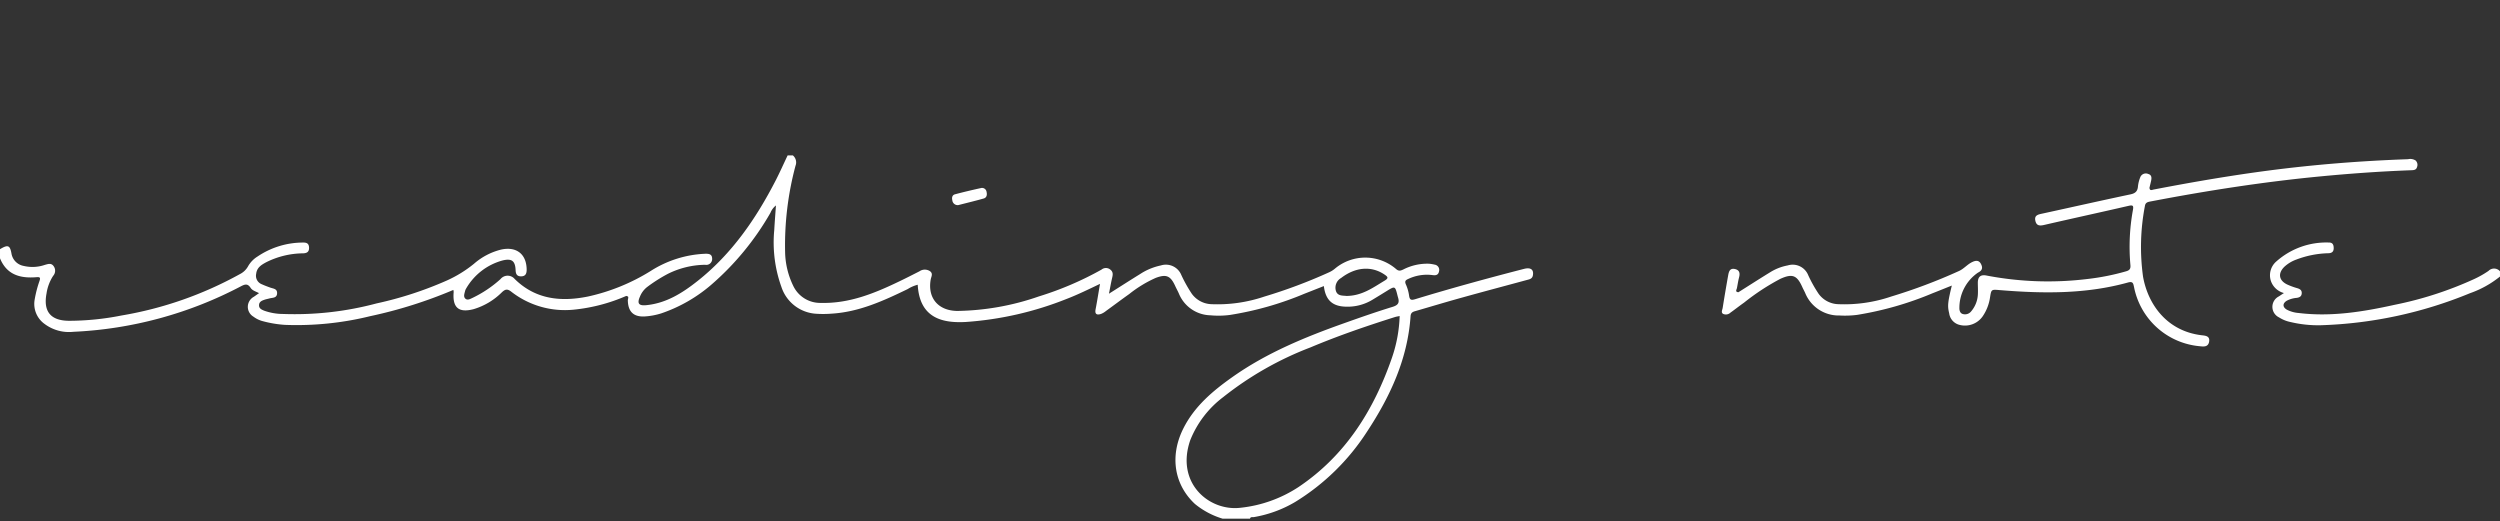<svg xmlns="http://www.w3.org/2000/svg" width="379" height="79" viewBox="0 0 379 79"><rect x="0" y="0" width="379" height="79" fill="#333333" stroke="none"/><g transform="translate(-175 -303)"><g transform="translate(73.749 84.894)"><path d="M727.482,269.518a15.243,15.243,0,0,1-4.546,2.527,64.559,64.559,0,0,1-22.619,4.857,18.009,18.009,0,0,1-4.6-.487,5.118,5.118,0,0,1-1.727-.7,1.772,1.772,0,0,1-.016-3.194c.211-.147.428-.284.752-.5a2.85,2.85,0,0,1-1.976-1.829,2.764,2.764,0,0,1,.83-2.965,11.391,11.391,0,0,1,7.968-2.863c.577-.01.718.357.723.839.006.529-.259.762-.787.783a14.568,14.568,0,0,0-4.908.971,5.329,5.329,0,0,0-1.763,1.063c-1.022.985-.883,2.07.382,2.693a10.539,10.539,0,0,0,1.569.577c.384.118.67.287.663.729-.008.485-.3.665-.752.733a3.932,3.932,0,0,0-1.508.429c-.666.406-.67.975.01,1.366a4.646,4.646,0,0,0,1.79.5c4.945.606,9.773-.186,14.569-1.248a54.885,54.885,0,0,0,11.977-3.875,14.839,14.839,0,0,0,2.227-1.259,1.177,1.177,0,0,1,1.737.055Z" transform="translate(-247.231 -9.49)" fill="#fff"/><path d="M615.3,247.229c5.745-1.106,11.508-2.1,17.31-2.863,7.046-.924,14.122-1.48,21.223-1.73a1.527,1.527,0,0,1,1.138.186.9.9,0,0,1,.229,1c-.12.448-.486.472-.861.485-4.568.166-9.126.491-13.676.924-8.709.83-17.342,2.176-25.93,3.823-.4.077-.715.171-.792.694a32.911,32.911,0,0,0-.279,10.692c.748,4.2,3.61,8.243,8.87,8.881.577.07,1.3.1,1.148.981-.137.794-.77.765-1.4.687A11.159,11.159,0,0,1,612.293,262c-.119-.5-.137-.889-.915-.673-6.373,1.77-12.869,1.689-19.384,1.157-1.333-.109-1.33-.149-1.528,1.105a6.851,6.851,0,0,1-1.089,2.829,3.277,3.277,0,0,1-3.656,1.3A2.083,2.083,0,0,1,584.273,266c-.269-1.112-.225-1.642.4-4.21-1.031.413-1.977.8-2.928,1.17a49.851,49.851,0,0,1-11.438,3.277,14.5,14.5,0,0,1-2.658.091,5.475,5.475,0,0,1-5.207-3.412c-.13-.3-.3-.587-.431-.887-.808-1.8-1.5-2.082-3.32-1.264a34.786,34.786,0,0,0-5.516,3.616c-.7.491-1.37,1.022-2.066,1.519a1,1,0,0,1-1.106.186c-.357-.215-.115-.61-.068-.909.261-1.656.544-3.308.837-4.957.1-.537.247-1.086.985-.943.718.14.836.619.666,1.267-.141.539-.221,1.095-.327,1.642-.079.261-.292.57.222.618,1.611-1.017,3.213-2.048,4.837-3.044a7.68,7.68,0,0,1,2.653-1.024,2.533,2.533,0,0,1,3.091,1.476,20.254,20.254,0,0,0,1.584,2.833,3.825,3.825,0,0,0,2.838,1.563,22.09,22.09,0,0,0,8.152-1.15,83.19,83.19,0,0,0,10.23-3.848c.775-.331,1.289-1.007,2.036-1.371.6-.292,1.084-.312,1.391.351.262.564.125.933-.5,1.246a6.484,6.484,0,0,0-2.808,5.531c.049.359.176.649.538.743a1.18,1.18,0,0,0,1.245-.409,4.265,4.265,0,0,0,1.015-2.519c.037-.588,0-1.182-.005-1.773-.009-.95.411-1.326,1.358-1.13a49.223,49.223,0,0,0,15.31.511,35.425,35.425,0,0,0,5.791-1.155c.528-.147.73-.362.674-.954a31,31,0,0,1,.381-8.346c.113-.641.019-.786-.666-.627-4.257.985-8.528,1.909-12.785,2.892-.694.161-1.179.134-1.345-.647s.367-.92.964-1.05c4.494-.978,8.981-1.992,13.481-2.942.7-.148,1.035-.46,1.107-1.128a5.018,5.018,0,0,1,.345-1.431.9.9,0,0,1,1.215-.53c.55.152.534.6.439,1.041-.075.353-.165.7-.249,1.055C614.689,247.487,615.024,247.279,615.3,247.229Z" transform="translate(-187.526 -0.394)" fill="#fff"/><path d="M350.227,252.737a.813.813,0,0,1-.917-.751c-.1-.4,0-.775.406-.884,1.3-.345,2.608-.654,3.92-.943a.693.693,0,0,1,.871.6c.1.426.014.85-.433.978C352.751,252.112,351.411,252.432,350.227,252.737Z" transform="translate(-103.689 -3.54)" fill="#fff"/><path d="M332.288,258.869c-5.535,1.425-11.047,2.938-16.516,4.6-.591.18-.81.1-.9-.525a6.325,6.325,0,0,0-.48-1.7c-.239-.52-.039-.684.389-.869a6.613,6.613,0,0,1,3.653-.563c.469.068.869,0,.971-.56a.806.806,0,0,0-.667-1.028,5.445,5.445,0,0,0-.872-.139,7.965,7.965,0,0,0-3.9.887c-.363.16-.631.282-1.043-.059a7.163,7.163,0,0,0-9.317-.064,3.9,3.9,0,0,1-.83.523,77.66,77.66,0,0,1-9.866,3.7,22.1,22.1,0,0,1-8.154,1.141,3.838,3.838,0,0,1-2.831-1.576,21.433,21.433,0,0,1-1.583-2.833,2.526,2.526,0,0,0-3.1-1.458,9.2,9.2,0,0,0-3.167,1.318c-1.532.947-3.048,1.92-4.706,2.968.176-.891.306-1.655.484-2.407.122-.512.177-.935-.346-1.3a1.047,1.047,0,0,0-1.268.055,48.732,48.732,0,0,1-9.5,4.065,39.241,39.241,0,0,1-12.37,2.2c-2.9-.037-4.521-1.984-4.021-4.772.075-.421.4-.894-.121-1.262a1.421,1.421,0,0,0-1.58.022c-1,.508-1.99,1.016-3,1.5-3.78,1.826-7.619,3.405-11.947,3.294a4.526,4.526,0,0,1-4.2-2.6,12.224,12.224,0,0,1-1.227-5.136,46.5,46.5,0,0,1,1.582-13.07,1.376,1.376,0,0,0-.409-1.557h-.789c-.606,1.273-1.177,2.562-1.822,3.815-2.991,5.811-6.646,11.118-11.828,15.222-2.312,1.831-4.782,3.39-7.829,3.674-1.107.1-1.367-.287-.907-1.311a3.5,3.5,0,0,1,1.125-1.476,23.5,23.5,0,0,1,3.063-1.946,13.016,13.016,0,0,1,5.6-1.393c.033,0,.066,0,.1,0a.894.894,0,0,0,1.048-1.01c-.035-.678-.623-.673-1.117-.66a16.592,16.592,0,0,0-8.171,2.593,30.262,30.262,0,0,1-9.541,3.889c-4.079.824-7.936.454-11.1-2.66a1.394,1.394,0,0,0-2.158.024,17.767,17.767,0,0,1-4.245,2.845c-.339.157-.772.424-1.1.083-.294-.307-.108-.748-.017-1.127a1.187,1.187,0,0,1,.151-.363,9.133,9.133,0,0,1,5.553-4.277c1.388-.333,1.9.08,1.956,1.5.024.619.257.939.875.915.641-.025.8-.44.8-1.01-.015-2.339-1.518-3.552-3.852-3.053A9.816,9.816,0,0,0,173.1,258.1a18.631,18.631,0,0,1-4.1,2.528,55.3,55.3,0,0,1-10.665,3.476,48.1,48.1,0,0,1-14.154,1.6,8.591,8.591,0,0,1-2.9-.505c-.364-.158-.757-.314-.761-.8-.005-.535.409-.707.821-.851.246-.086.507-.13.76-.2.478-.132,1.139-.034,1.159-.794.017-.683-.58-.685-1.031-.846-.432-.155-.864-.316-1.282-.506a1.379,1.379,0,0,1-.86-1.582c.108-.98.825-1.38,1.531-1.764a12.713,12.713,0,0,1,5.607-1.345c.619-.028.911-.277.878-.9s-.4-.748-.936-.733a12.323,12.323,0,0,0-6.869,2.112,4.152,4.152,0,0,0-1.432,1.472,2.9,2.9,0,0,1-1.249,1.2,56.348,56.348,0,0,1-17.963,6.276,40.994,40.994,0,0,1-7.935.8c-2.791-.014-3.933-1.409-3.412-4.156a6.674,6.674,0,0,1,1-2.654,1.169,1.169,0,0,0,.084-1.46c-.374-.541-.862-.331-1.335-.209a5.746,5.746,0,0,1-3.2.164A2.294,2.294,0,0,1,103,256.6c-.222-1.323-.534-1.447-1.748-.718v1.382c1.031,2.53,3.1,3.066,5.537,2.863.555-.047.616.089.445.585a17.068,17.068,0,0,0-.719,2.762A3.725,3.725,0,0,0,108,267.207a6.159,6.159,0,0,0,4.365,1.2,60.311,60.311,0,0,0,25.384-6.885c.658-.342,1.052-.459,1.5.231.259.4.778.535,1.272.793-.308.216-.545.381-.779.548a1.729,1.729,0,0,0-.071,3.017,4.066,4.066,0,0,0,1.507.708,16.962,16.962,0,0,0,3.3.538,46.629,46.629,0,0,0,12.9-1.322,69.172,69.172,0,0,0,12.6-3.976,1.673,1.673,0,0,1,.049.328c-.2,2.358.762,3.188,3.035,2.583a10.148,10.148,0,0,0,4.276-2.555c.517-.481.834-.55,1.44-.075a13.223,13.223,0,0,0,9.434,2.712,26.31,26.31,0,0,0,7.978-2.085c.353.1.353.1.24.63.023,1.78.886,2.6,2.649,2.477a10.539,10.539,0,0,0,2.416-.46,22.9,22.9,0,0,0,7.5-4.267,41.939,41.939,0,0,0,9.056-10.981,2.711,2.711,0,0,1,.834-1.113c-.091,1.305-.19,2.516-.257,3.728a19.934,19.934,0,0,0,1.089,8.635,5.912,5.912,0,0,0,5.225,4.053,15.926,15.926,0,0,0,2.362-.013c4.171-.246,7.876-1.948,11.555-3.727a5.264,5.264,0,0,1,1.518-.656c.211,3.692,2.093,5.519,5.816,5.66.492.019.987.012,1.479-.016a50.466,50.466,0,0,0,15.311-3.507c1.665-.641,3.267-1.43,5.029-2.268-.242,1.411-.433,2.639-.669,3.859-.148.77.221.887.819.7a2.819,2.819,0,0,0,.755-.449c1.172-.848,2.326-1.721,3.507-2.555a18.482,18.482,0,0,1,4.029-2.459c1.615-.608,2.254-.321,2.966,1.24.177.389.39.761.559,1.153a5.3,5.3,0,0,0,4.774,3.275,13.3,13.3,0,0,0,2.953-.054,48.608,48.608,0,0,0,11.255-3.2c.989-.386,1.974-.778,2.988-1.178.255,2.136,1.3,3.069,3.328,3.123a7.264,7.264,0,0,0,4.045-1.052q1.055-.637,2.1-1.285c1.327-.822,1.326-.823,1.7.683q.037.144.079.285c.23.761.02,1.136-.816,1.392-2.48.761-4.931,1.619-7.376,2.489-5.928,2.109-11.734,4.492-16.911,8.148-3,2.118-5.795,4.473-7.473,7.849-2.069,4.163-1.357,8.48,1.779,11.4a12.121,12.121,0,0,0,4.2,2.232h4.146c.087-.326.374-.2.573-.237a18.312,18.312,0,0,0,6.261-2.287,34.255,34.255,0,0,0,10.909-10.667c3.511-5.332,6.156-11.011,6.6-17.5.04-.587.378-.683.8-.8,2.367-.684,4.726-1.4,7.1-2.054,3.228-.9,6.468-1.752,9.7-2.633.4-.109.851-.162.947-.716C333.793,258.975,333.31,258.606,332.288,258.869Zm-21.13,1.784c-1.771,1.06-3.45,2.32-5.818,2.316-.5-.075-1.328.056-1.571-.787a1.693,1.693,0,0,1,.789-1.929c2.162-1.657,4.572-1.883,6.585-.525C311.656,260.074,311.8,260.271,311.158,260.653Zm1.112,11.691c-2.76,7.952-7.051,14.829-14.185,19.611a19.812,19.812,0,0,1-8.727,3.123c-4.759.6-9.939-3.718-7.655-10.265a15.289,15.289,0,0,1,4.978-6.5,49.9,49.9,0,0,1,13.229-7.537c4.182-1.76,8.472-3.233,12.8-4.6.211-.067.435-.1.729-.158A21.389,21.389,0,0,1,312.27,272.344Z" transform="translate(0 0)" fill="#fff"/></g><rect width="379" height="79" transform="translate(175 303)" fill="none"/></g></svg>